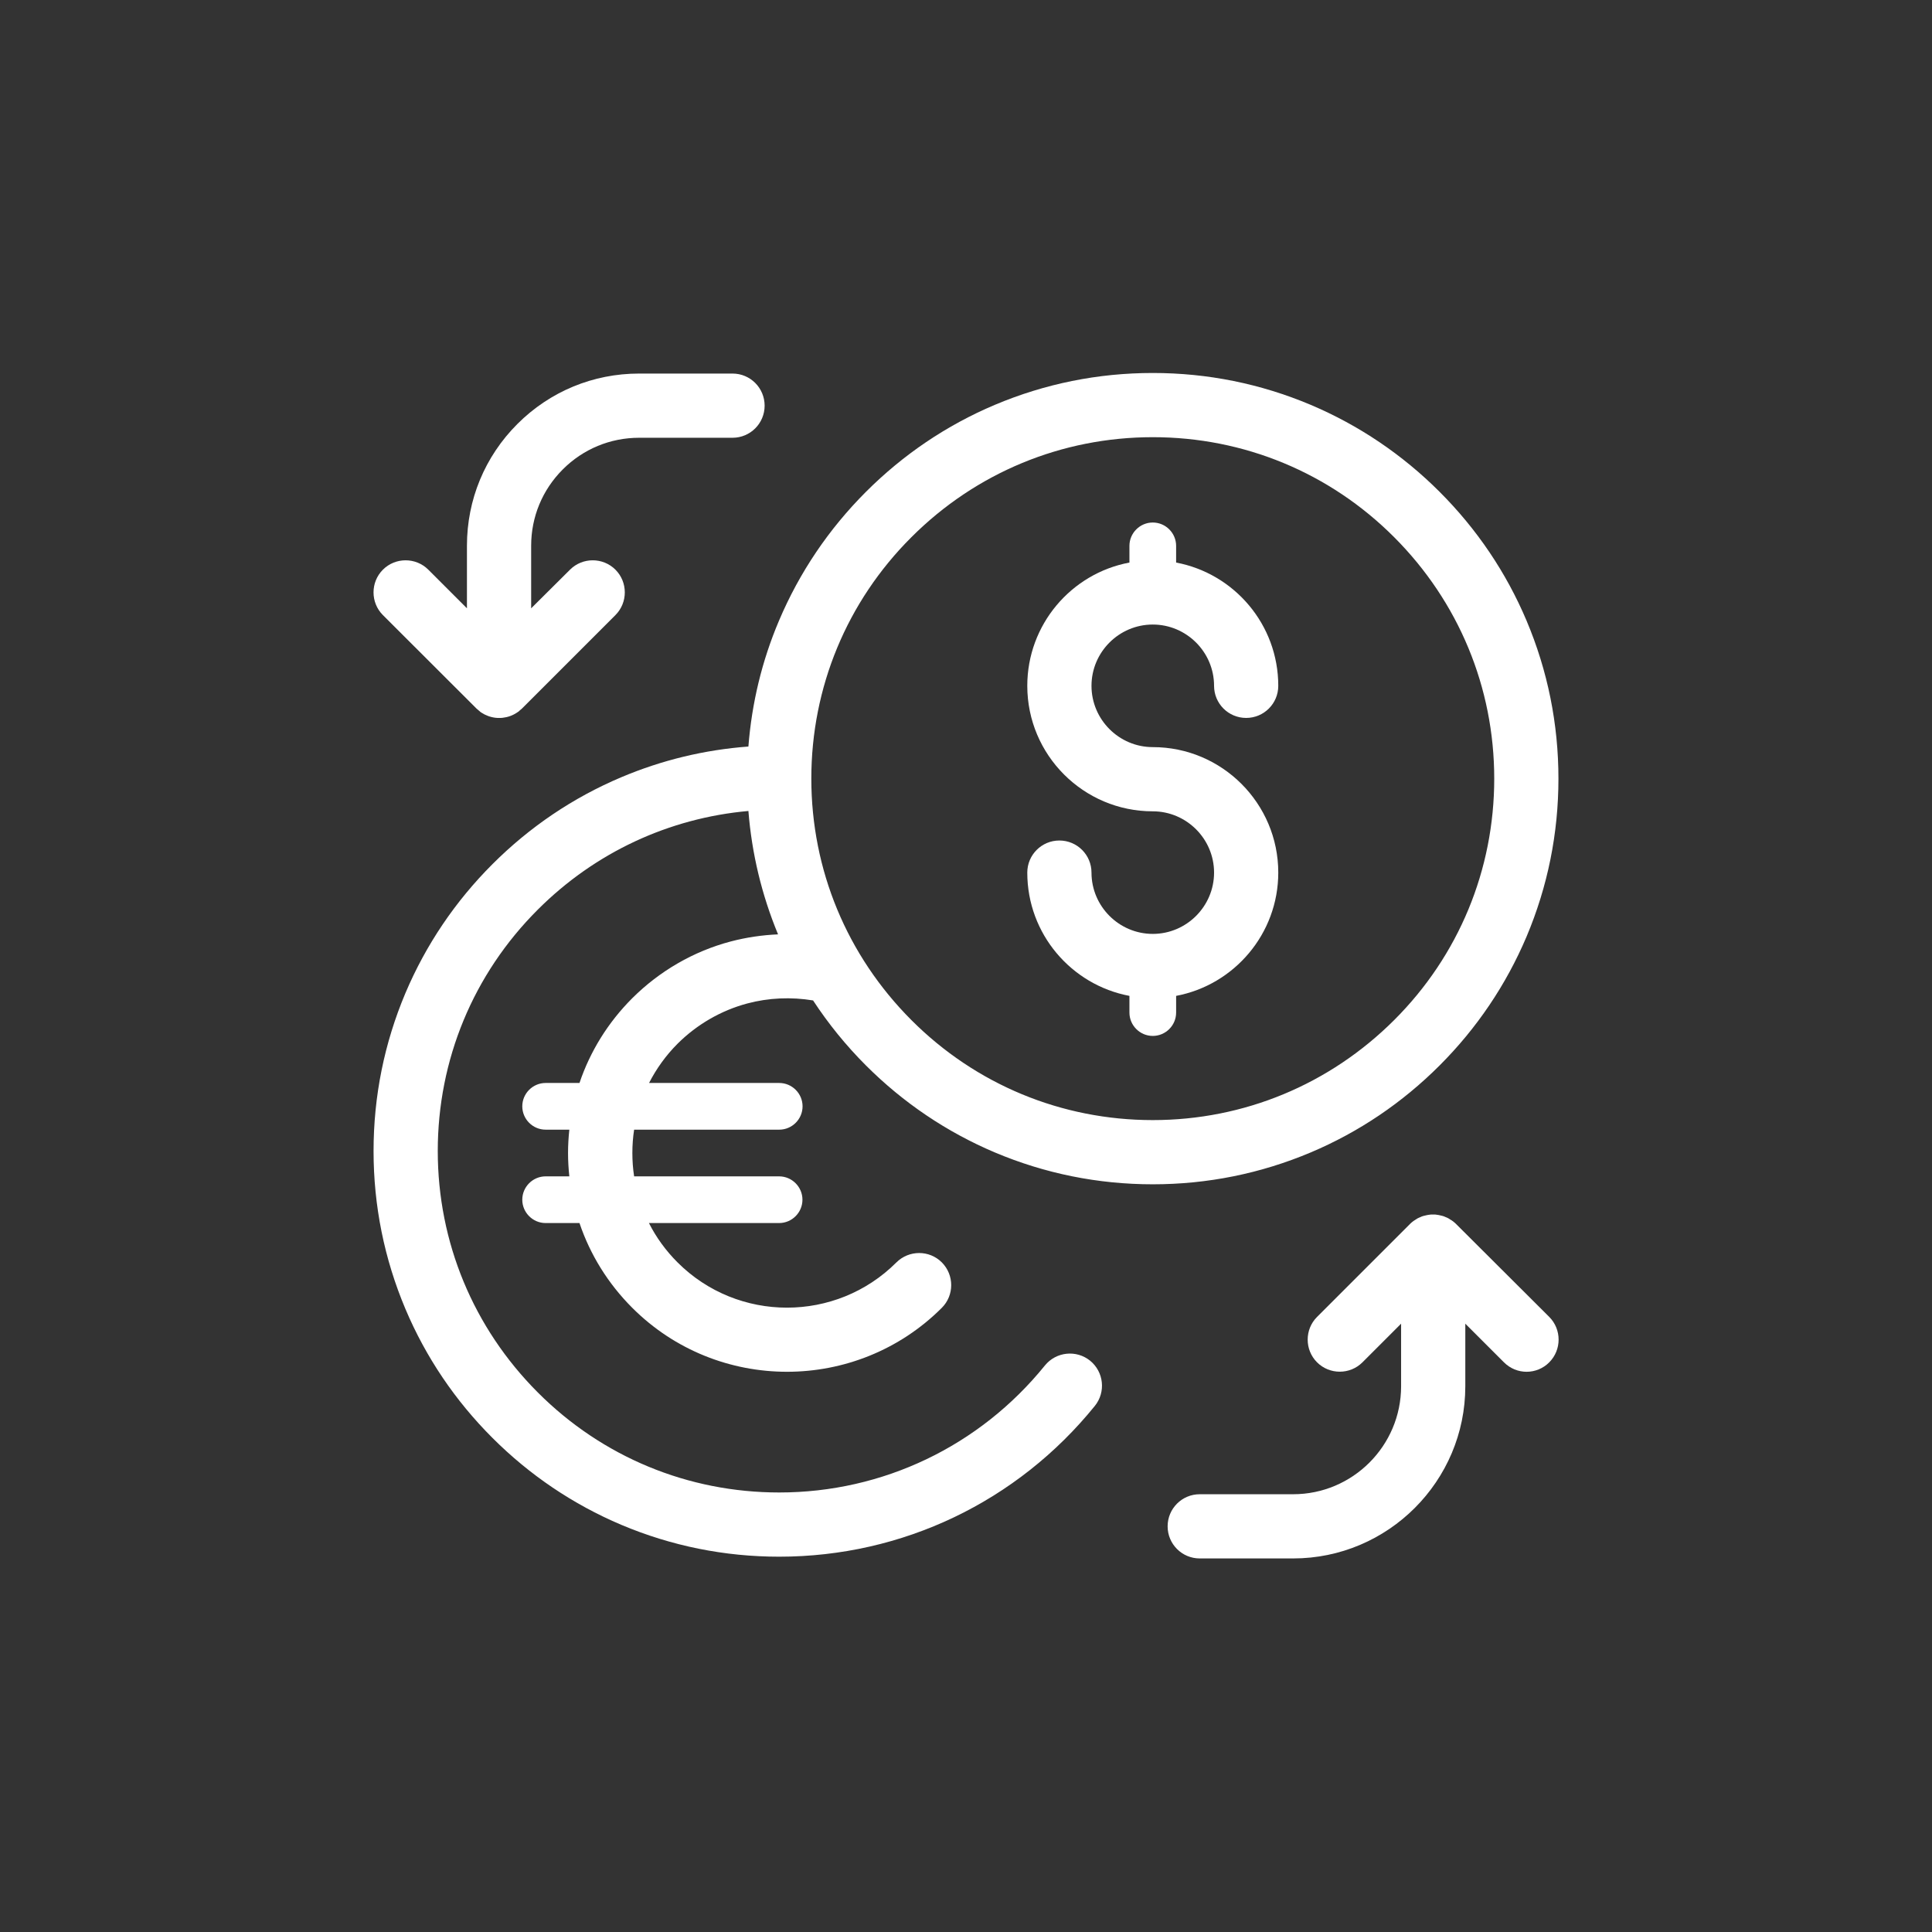 <?xml version="1.0" encoding="utf-8"?>
<!-- Generator: Adobe Illustrator 27.5.0, SVG Export Plug-In . SVG Version: 6.00 Build 0)  -->
<svg version="1.1" id="Livello_1" xmlns="http://www.w3.org/2000/svg" xmlns:xlink="http://www.w3.org/1999/xlink" x="0px" y="0px"
	 viewBox="0 0 1655 1655" style="enable-background:new 0 0 1655 1655;" xml:space="preserve">
<rect x="0" y="0" width="1655" height="1655" fill="#333333" stroke="none"/>
<style type="text/css">
	.st0{display:none;}
	.st1{display:inline;}
	.st2{fill:none;stroke:#E50C7E;stroke-width:4.610000e-02;stroke-miterlimit:10;}
	.st3{fill:none;stroke:#E31780;stroke-width:4.610000e-02;stroke-miterlimit:10;}
	.st4{fill:none;stroke:#E31780;stroke-miterlimit:10;}
	.st5{fill:none;stroke:#E31780;stroke-width:5.070000e-02;stroke-miterlimit:10;}
	.st6{fill:none;stroke:#E31780;stroke-width:4.150000e-02;stroke-miterlimit:10;}
	.st7{fill:none;stroke:#E31780;stroke-width:4.040000e-02;stroke-miterlimit:10;}
	.st8{fill:none;stroke:#E31780;stroke-width:5.770000e-02;stroke-miterlimit:10;}
	.st9{fill:none;stroke:#E31780;stroke-width:3.460000e-02;stroke-miterlimit:10;}
	.st10{fill:none;stroke:#E31780;stroke-width:2.310000e-02;stroke-miterlimit:10;}
	.st11{fill:#FFFFFF;}
</style>
<g id="griglia" class="st0">
	<g class="st1">
		<rect x="307.5" y="307.5" class="st2" width="1040" height="1040"/>
		<g>
			<rect x="507.5" y="507.5" class="st3" width="640" height="640"/>
			<rect x="427.5" y="427.5" class="st3" width="800" height="800"/>
			<rect x="347.5" y="347.5" class="st3" width="960" height="960"/>
			<rect x="667.5" y="667.5" class="st3" width="320" height="320"/>
			<rect x="747.5" y="747.5" class="st3" width="160" height="160"/>
			<line class="st3" x1="1327.5" y1="327.5" x2="327.5" y2="1327.5"/>
			<line class="st3" x1="327.5" y1="327.5" x2="1327.5" y2="1327.5"/>
			<line class="st4" x1="1067.5" y1="1307.5" x2="1067.5" y2="347.5"/>
			<line class="st4" x1="827.5" y1="1307.5" x2="827.5" y2="347.5"/>
			<line class="st4" x1="587.5" y1="1307.5" x2="587.5" y2="347.5"/>
			<line class="st4" x1="467.5" y1="1307.5" x2="467.5" y2="347.5"/>
			<line class="st4" x1="707.5" y1="1307.5" x2="707.5" y2="347.5"/>
			<line class="st4" x1="947.5" y1="1307.5" x2="947.5" y2="347.5"/>
			<line class="st4" x1="1187.5" y1="1307.5" x2="1187.5" y2="347.5"/>
			<line class="st4" x1="1307.5" y1="1067.5" x2="347.5" y2="1067.5"/>
			<line class="st4" x1="1307.5" y1="1187.5" x2="347.5" y2="1187.5"/>
			<line class="st4" x1="1307.5" y1="947.5" x2="347.5" y2="947.5"/>
			<line class="st4" x1="1307.5" y1="707.5" x2="347.5" y2="707.5"/>
			<line class="st4" x1="1307.5" y1="467.5" x2="347.5" y2="467.5"/>
			<line class="st4" x1="1307.5" y1="587.5" x2="347.5" y2="587.5"/>
			<line class="st4" x1="1307.5" y1="827.5" x2="347.5" y2="827.5"/>
			<rect x="387.5" y="387.5" class="st5" width="880" height="880"/>
			<rect x="467.5" y="467.5" class="st6" width="720" height="720"/>
			<rect x="547.5" y="547.5" class="st7" width="560" height="560"/>
			<rect x="627.5" y="627.5" class="st8" width="400" height="400"/>
			<rect x="707.5" y="707.5" class="st9" width="240" height="240"/>
			<rect x="787.5" y="787.5" class="st10" width="80" height="80"/>
			<line class="st5" x1="387.5" y1="347.5" x2="387.5" y2="1307.5"/>
			<line class="st5" x1="427.5" y1="347.5" x2="427.5" y2="1307.5"/>
			<line class="st5" x1="507.5" y1="347.5" x2="507.5" y2="1307.5"/>
			<line class="st5" x1="547.5" y1="347.5" x2="547.5" y2="1307.5"/>
			<line class="st5" x1="627.5" y1="347.5" x2="627.5" y2="1307.5"/>
			<line class="st5" x1="667.5" y1="347.5" x2="667.5" y2="1307.5"/>
			<line class="st5" x1="747.5" y1="347.5" x2="747.5" y2="1307.5"/>
			<line class="st5" x1="787.5" y1="347.5" x2="787.5" y2="1307.5"/>
			<line class="st5" x1="867.5" y1="347.5" x2="867.5" y2="1307.5"/>
			<line class="st5" x1="907.5" y1="347.5" x2="907.5" y2="1307.5"/>
			<line class="st5" x1="987.5" y1="347.5" x2="987.5" y2="1307.5"/>
			<line class="st5" x1="1027.5" y1="347.5" x2="1027.5" y2="1307.5"/>
			<line class="st5" x1="1107.5" y1="347.5" x2="1107.5" y2="1307.5"/>
			<line class="st5" x1="1147.5" y1="347.5" x2="1147.5" y2="1307.5"/>
			<line class="st5" x1="1227.5" y1="347.5" x2="1227.5" y2="1307.5"/>
			<line class="st5" x1="1267.5" y1="347.5" x2="1267.5" y2="1307.5"/>
			<line class="st5" x1="1307.5" y1="387.5" x2="347.5" y2="387.5"/>
			<line class="st5" x1="1307.5" y1="427.5" x2="347.5" y2="427.5"/>
			<line class="st5" x1="1307.5" y1="507.5" x2="347.5" y2="507.5"/>
			<line class="st5" x1="1307.5" y1="547.5" x2="347.5" y2="547.5"/>
			<line class="st5" x1="1307.5" y1="627.5" x2="347.5" y2="627.5"/>
			<line class="st5" x1="1307.5" y1="667.5" x2="347.5" y2="667.5"/>
			<line class="st5" x1="1307.5" y1="747.5" x2="347.5" y2="747.5"/>
			<line class="st5" x1="1307.5" y1="787.5" x2="347.5" y2="787.5"/>
			<line class="st5" x1="1307.5" y1="867.5" x2="347.5" y2="867.5"/>
			<line class="st5" x1="1307.5" y1="907.5" x2="347.5" y2="907.5"/>
			<line class="st5" x1="1307.5" y1="987.5" x2="347.5" y2="987.5"/>
			<line class="st5" x1="1307.5" y1="1027.5" x2="347.5" y2="1027.5"/>
			<line class="st5" x1="1307.5" y1="1107.5" x2="347.5" y2="1107.5"/>
			<line class="st5" x1="1307.5" y1="1147.5" x2="347.5" y2="1147.5"/>
			<line class="st5" x1="1307.5" y1="1227.5" x2="347.5" y2="1227.5"/>
			<line class="st5" x1="1307.5" y1="1267.5" x2="347.5" y2="1267.5"/>
			<rect x="327.5" y="327.5" class="st4" width="1000" height="1000"/>
		</g>
	</g>
</g>
<g id="espanso">
	<g>
		<path class="st11" d="M1246.9,1048.1c-0.3-0.3-0.6-0.6-1-0.9c-0.2-0.2-0.3-0.3-0.5-0.4s-0.3-0.3-0.5-0.4c-0.2-0.2-0.4-0.4-0.7-0.5
			c-0.1-0.1-0.2-0.2-0.4-0.3c-0.2-0.2-0.5-0.4-0.8-0.5c-0.1-0.1-0.2-0.2-0.3-0.2c-0.3-0.2-0.5-0.3-0.8-0.5c-0.1-0.1-0.2-0.1-0.3-0.2
			c-0.3-0.2-0.5-0.3-0.8-0.5c-0.1-0.1-0.3-0.1-0.4-0.2c-0.2-0.1-0.5-0.3-0.8-0.4c-0.2-0.1-0.3-0.2-0.5-0.2c-0.2-0.1-0.5-0.2-0.7-0.3
			c-0.2-0.1-0.4-0.2-0.5-0.2c-0.2-0.1-0.4-0.2-0.6-0.3c-0.2-0.1-0.4-0.2-0.6-0.2c-0.2-0.1-0.4-0.1-0.6-0.2s-0.5-0.2-0.7-0.2
			c-0.2-0.1-0.3-0.1-0.5-0.1c-0.3-0.1-0.5-0.1-0.8-0.2c-0.2,0-0.3-0.1-0.5-0.1c-0.3-0.1-0.5-0.1-0.8-0.2c-0.2,0-0.3-0.1-0.5-0.1
			c-0.3,0-0.5-0.1-0.8-0.1c-0.2,0-0.4-0.1-0.6-0.1s-0.5-0.1-0.7-0.1c-0.3,0-0.5,0-0.8-0.1c-0.2,0-0.4,0-0.5,0c-0.9,0-1.8,0-2.7,0
			c-0.2,0-0.4,0-0.5,0c-0.3,0-0.5,0-0.8,0.1c-0.2,0-0.5,0.1-0.7,0.1s-0.4,0-0.6,0.1c-0.3,0-0.5,0.1-0.8,0.1c-0.2,0-0.3,0.1-0.5,0.1
			c-0.3,0.1-0.5,0.1-0.8,0.2c-0.2,0-0.3,0.1-0.5,0.1c-0.3,0.1-0.5,0.1-0.8,0.2c-0.2,0-0.3,0.1-0.5,0.1c-0.2,0.1-0.5,0.2-0.7,0.2
			c-0.2,0.1-0.4,0.1-0.6,0.2s-0.4,0.2-0.6,0.2c-0.2,0.1-0.4,0.2-0.6,0.3c-0.2,0.1-0.4,0.2-0.5,0.2c-0.2,0.1-0.5,0.2-0.7,0.3
			c-0.2,0.1-0.3,0.2-0.5,0.2c-0.3,0.1-0.5,0.3-0.8,0.4c-0.1,0.1-0.3,0.1-0.4,0.2c-0.3,0.1-0.5,0.3-0.8,0.5c-0.1,0.1-0.2,0.1-0.3,0.2
			c-0.3,0.2-0.5,0.3-0.8,0.5c-0.1,0.1-0.2,0.2-0.3,0.2c-0.3,0.2-0.5,0.3-0.8,0.5c-0.1,0.1-0.3,0.2-0.4,0.3c-0.2,0.2-0.5,0.3-0.7,0.5
			c-0.2,0.1-0.3,0.3-0.5,0.4s-0.3,0.3-0.5,0.4c-0.3,0.3-0.7,0.6-1,0.9l-80,80c-10.7,10.7-10.7,28.2,0,38.9
			c10.7,10.7,28.2,10.7,38.9,0l33.1-33.1v53.6c0,51-41.5,92.5-92.5,92.5h-80c-15.2,0-27.5,12.3-27.5,27.5s12.3,27.5,27.5,27.5h80
			c81.3,0,147.5-66.2,147.5-147.5v-53.6l33.1,33.1c5.4,5.4,12.4,8.1,19.4,8.1s14.1-2.7,19.4-8.1c10.7-10.7,10.7-28.2,0-38.9
			L1246.9,1048.1z"/>
		<path class="st11" d="M408.1,606.9c0.3,0.3,0.6,0.6,1,0.9c0.1,0.1,0.2,0.1,0.3,0.2c0.3,0.2,0.5,0.4,0.8,0.7
			c0.1,0.1,0.1,0.1,0.2,0.2c0.3,0.2,0.6,0.4,0.8,0.7l0.1,0.1c0.3,0.2,0.6,0.5,1,0.7l0,0c3.6,2.4,7.9,4,12.5,4.5c0.1,0,0.1,0,0.2,0
			c0.4,0,0.8,0.1,1.2,0.1c0.5,0,0.9,0,1.4,0s0.9,0,1.4,0c0.4,0,0.8-0.1,1.2-0.1c0.1,0,0.1,0,0.2,0c4.6-0.5,8.8-2,12.5-4.5l0,0
			c0.3-0.2,0.6-0.4,1-0.7c0,0,0.1-0.1,0.2-0.1c0.3-0.2,0.6-0.4,0.8-0.7c0.1-0.1,0.2-0.1,0.2-0.2c0.3-0.2,0.5-0.4,0.8-0.7
			c0.1-0.1,0.2-0.1,0.3-0.2c0.3-0.3,0.7-0.6,1-0.9l80-80c10.7-10.7,10.7-28.2,0-38.9c-10.7-10.7-28.2-10.7-38.9,0L455,521.1v-53.6
			c0-24.7,9.6-47.9,27.1-65.4s40.7-27.1,65.4-27.1h80c15.2,0,27.5-12.3,27.5-27.5S642.7,320,627.5,320h-80l0,0
			c-39.4,0-76.4,15.3-104.3,43.2c-27.9,27.9-43.2,64.9-43.2,104.3v53.6L366.9,488c-10.7-10.7-28.2-10.7-38.9,0
			c-10.7,10.7-10.7,28.2,0,38.9L408.1,606.9z"/>
		<path class="st11" d="M987.5,800c-28.9,0-52.5-23.6-52.5-52.5c0-15.2-12.3-27.5-27.5-27.5S880,732.3,880,747.5
			c0,52.5,37.7,96.2,87.5,105.6v14.3c0,11,9,20,20,20s20-9,20-20v-14.3c49.8-9.4,87.5-53.2,87.5-105.6
			c0-59.3-48.2-107.5-107.5-107.5c-28.9,0-52.5-23.6-52.5-52.5s23.6-52.5,52.5-52.5s52.5,23.6,52.5,52.5c0,15.2,12.3,27.5,27.5,27.5
			s27.5-12.3,27.5-27.5c0-52.5-37.7-96.2-87.5-105.6v-14.3c0-11-9-20-20-20s-20,9-20,20v14.3C917.7,491.2,880,535,880,587.5
			c0,59.3,48.2,107.5,107.5,107.5c28.9,0,52.5,23.6,52.5,52.5S1016.4,800,987.5,800z"/>
		<path class="st11" d="M640.1,859.6c18.4-4.9,37.7-5.7,56.4-2.6c13.1,20,28.2,38.6,45.3,55.7c31.9,31.9,69.1,57,110.4,74.5
			c42.9,18.1,88.4,27.3,135.3,27.3c46.9,0,92.4-9.2,135.3-27.3c41.4-17.5,78.5-42.6,110.4-74.5s57-69.1,74.5-110.4
			c18.1-42.9,27.3-88.4,27.3-135.3s-9.2-92.4-27.3-135.3c-17.5-41.4-42.6-78.5-74.5-110.4s-69.1-57-110.4-74.5
			c-42.9-18.1-88.4-27.3-135.3-27.3s-92.4,9.2-135.3,27.3c-41.4,17.5-78.5,42.6-110.4,74.5s-57,69.1-74.5,110.4
			c-14.6,34.4-23.3,70.6-26.2,107.8c-37.6,2.8-74.1,11.6-108.9,26.3c-41.4,17.5-78.5,42.6-110.4,74.5s-57,69.1-74.5,110.4
			C329.2,893.6,320,939.1,320,986s9.2,92.4,27.3,135.3c17.5,41.4,42.6,78.5,74.5,110.4s69.1,57,110.4,74.5
			c42.9,18.1,88.4,27.3,135.3,27.3c105.5,0,204-47.1,270.4-129.2c9.5-11.8,7.7-29.1-4.1-38.7c-11.8-9.5-29.1-7.7-38.7,4.1
			c-55.9,69.1-138.8,108.8-227.6,108.8c-78.1,0-151.6-30.4-206.8-85.7S375,1064.1,375,986s30.4-151.6,85.7-206.8
			c49-49,112.3-78.4,180.4-84.5c2.9,36.4,11.4,71.9,25.4,105.7c-13.7,0.6-27.3,2.6-40.6,6.1c-31.8,8.4-60.9,25.3-84.3,48.6
			c-20.8,20.8-36.1,45.6-45.2,72.6h-29c-11,0-20,9-20,20s9,20,20,20h20.3c-0.7,6.6-1.1,13.3-1.1,20s0.4,13.4,1.1,20h-20.3
			c-11,0-20,9-20,20s9,20,20,20h29c9.1,27,24.4,51.8,45.2,72.6c36.6,36.6,84.6,54.8,132.6,54.8c48,0,96.1-18.3,132.6-54.8
			c10.7-10.7,10.7-28.1,0-38.9c-10.7-10.7-28.1-10.7-38.9,0c-51.7,51.7-135.8,51.7-187.5,0c-10-10-18.3-21.4-24.5-33.7h111.5
			c11,0,20-9,20-20s-9-20-20-20H543.2c-1-6.6-1.5-13.2-1.5-20s0.5-13.4,1.5-20h124.3c11,0,20-9,20-20s-9-20-20-20H556
			c6.3-12.3,14.5-23.7,24.5-33.7C597.1,877.5,617.7,865.6,640.1,859.6z M780.7,460.2c55.2-55.2,128.7-85.7,206.8-85.7
			s151.6,30.4,206.8,85.7S1280,588.9,1280,667s-30.4,151.6-85.7,206.8s-128.7,85.7-206.8,85.7s-151.6-30.4-206.8-85.7
			S695,745.1,695,667S725.4,515.4,780.7,460.2z"/>
	</g>
</g>
</svg>
